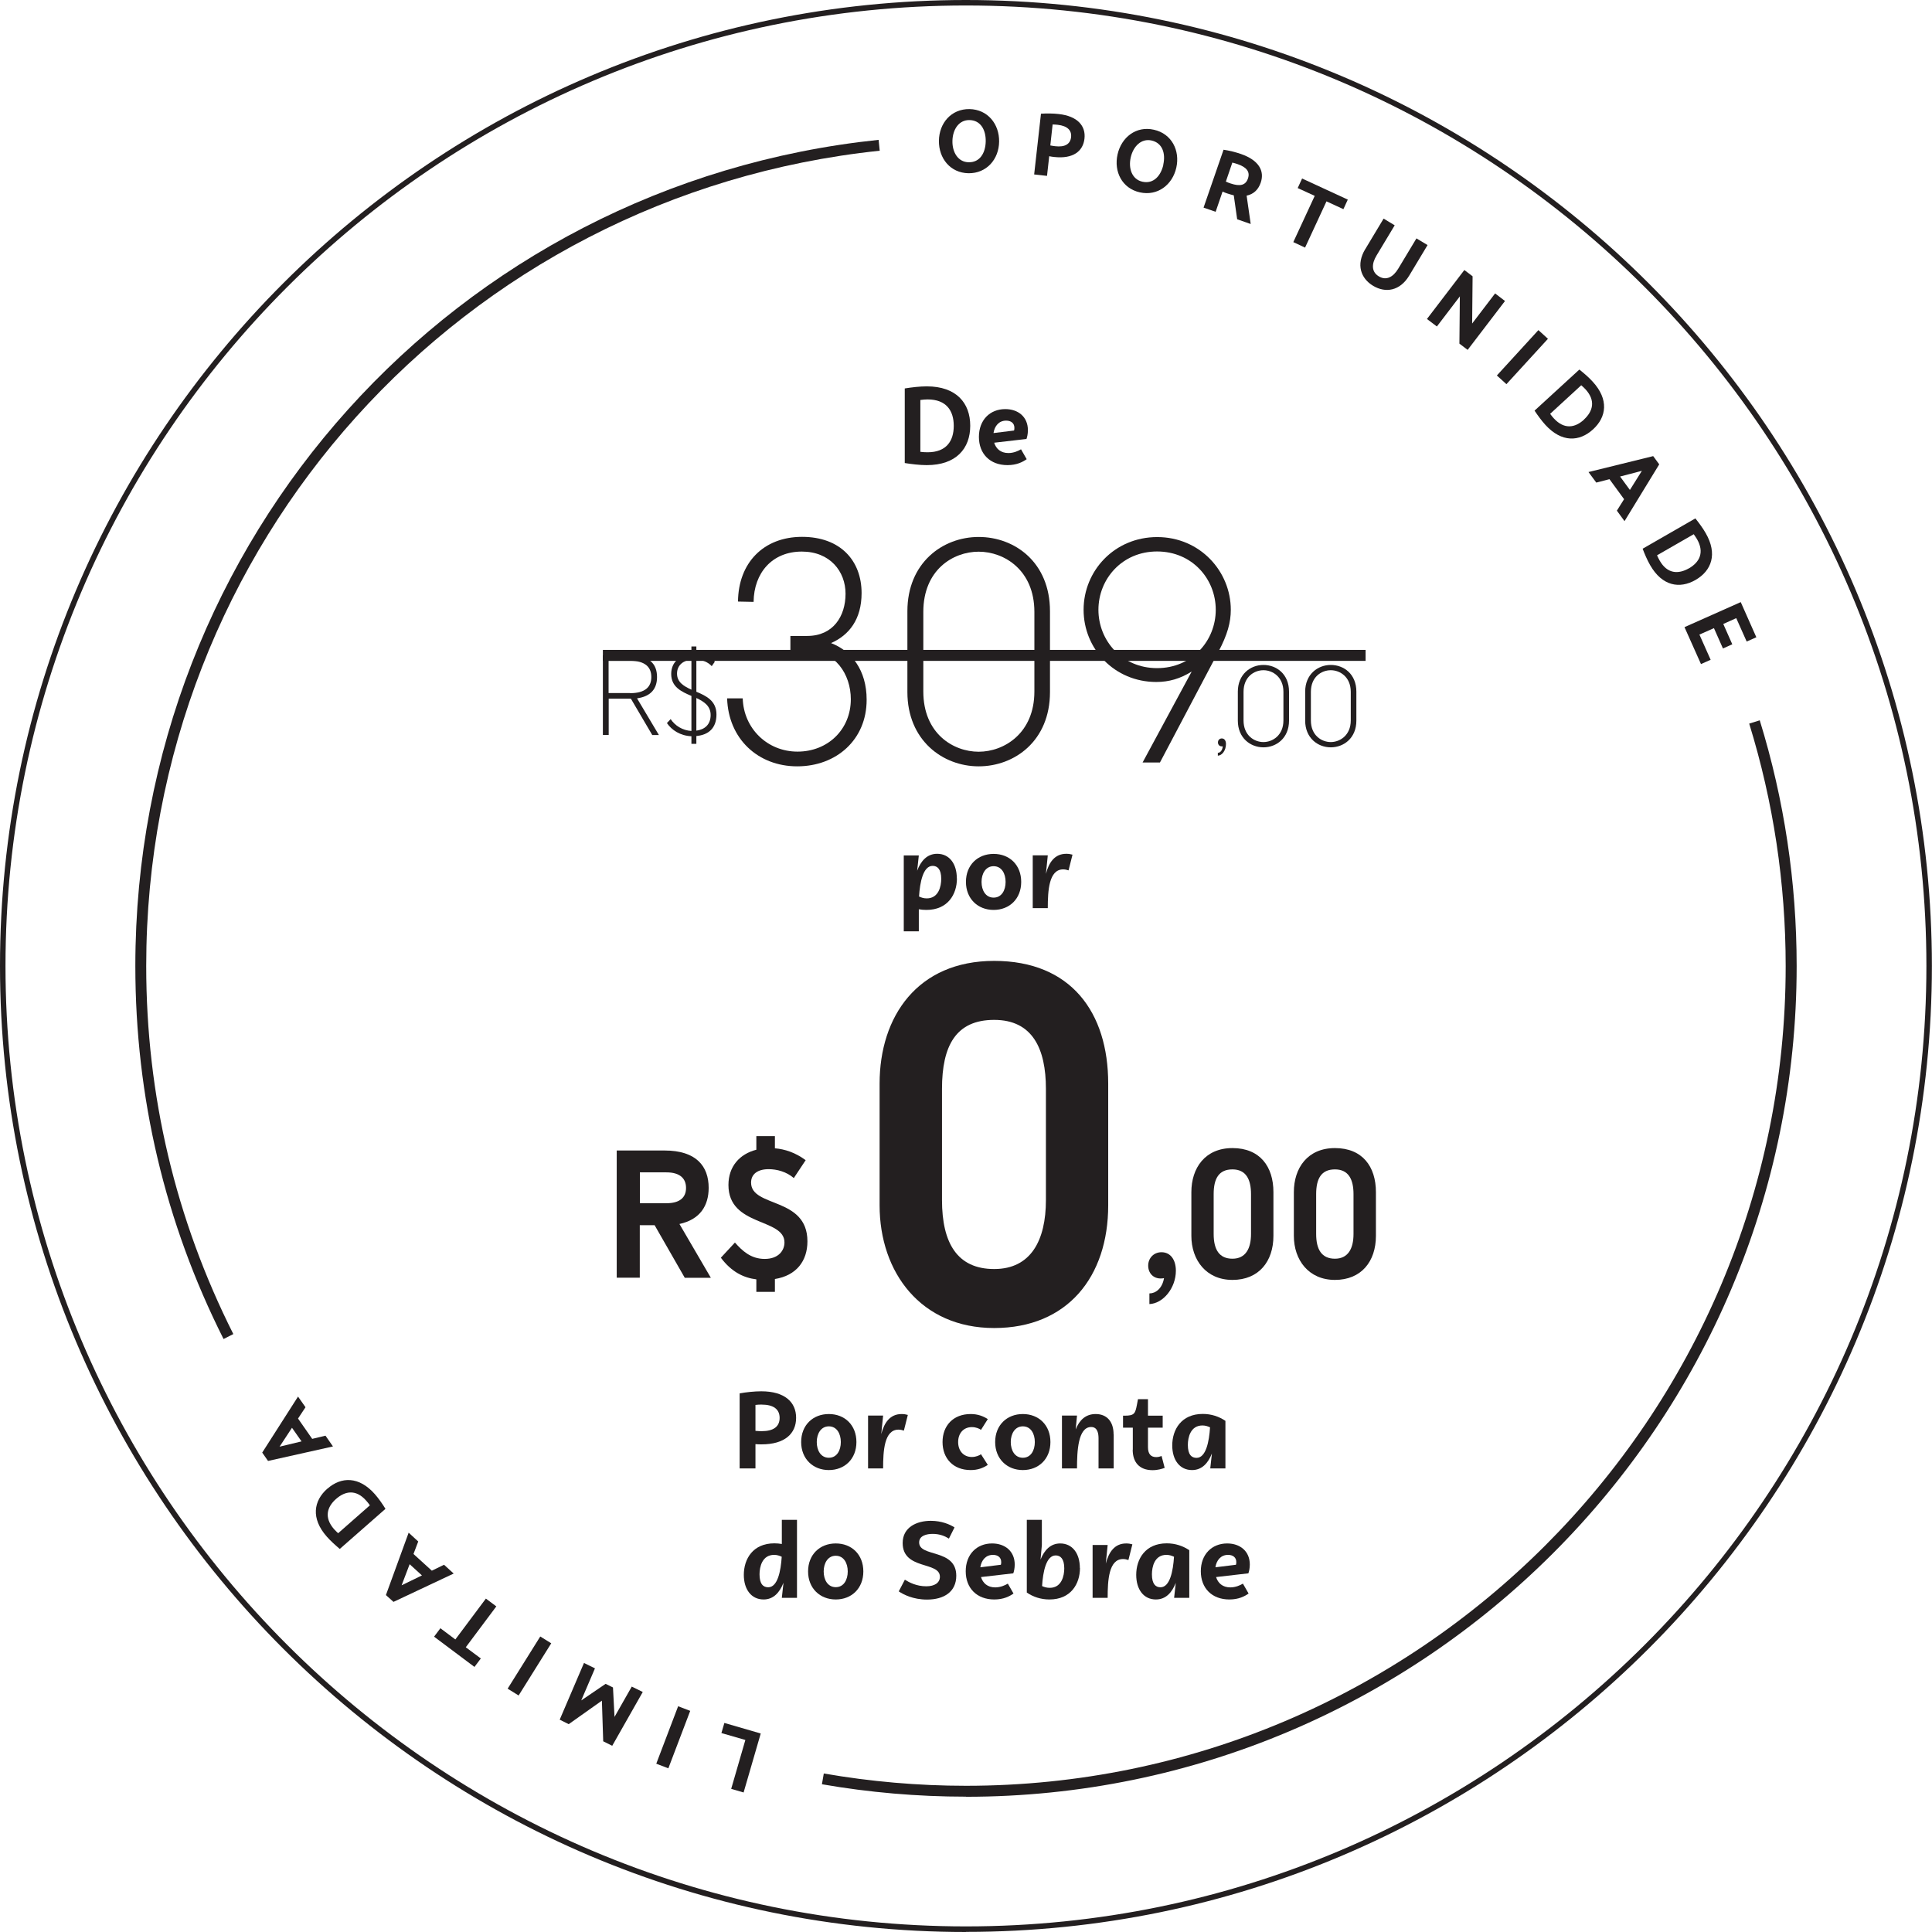 <?xml version="1.0" encoding="UTF-8"?>
<svg id="Layer_2" xmlns="http://www.w3.org/2000/svg" viewBox="0 0 175.87 175.87">
  <defs>
    <style>
      .cls-1 {
        fill: #231f20;
      }
    </style>
  </defs>
  <g id="Layer_1-2" data-name="Layer_1">
    <g>
      <path class="cls-1" d="M67.85,158.39l-2.18-.63.27-.92,3.31.96-1.56,5.37-1.13-.33,1.29-4.45Z"/>
      <path class="cls-1" d="M62.83,155.74l-1.99,5.23-1.1-.42,1.99-5.23,1.1.42Z"/>
      <path class="cls-1" d="M58.5,154.04l-2.77,4.88-.82-.41-.12-3.7-3.02,2.14-.82-.41,2.21-5.16,1,.49-1.25,2.92,2.22-1.51.67.33.14,2.68,1.57-2.76,1,.49Z"/>
      <path class="cls-1" d="M50.18,149.59l-2.97,4.75-1-.62,2.97-4.75,1,.62Z"/>
      <path class="cls-1" d="M39.51,148.99l.58-.77,1.36,1.02,2.78-3.72.95.71-2.78,3.72,1.37,1.02-.58.77-3.67-2.75Z"/>
      <path class="cls-1" d="M38.08,140.3l-.44,1.16,1.67,1.52,1.11-.54.88.8-5.48,2.58-.69-.62,2.07-5.68.87.8ZM38.41,143.41l-1.12-1.02-.73,1.92,1.85-.9Z"/>
      <path class="cls-1" d="M29.8,135.52c1.26-1.11,2.88-1.15,4.33.5.34.39.69.89.96,1.33l-4.16,3.65c-.39-.33-.85-.74-1.19-1.13-1.45-1.65-1.2-3.25.06-4.36ZM30.6,136.44c-.84.74-1.11,1.7-.2,2.75.11.12.24.25.38.38l2.89-2.54c-.11-.16-.22-.3-.33-.42-.92-1.05-1.91-.9-2.75-.16Z"/>
      <path class="cls-1" d="M27.81,128.1l-.68,1.03,1.29,1.85,1.21-.29.68.98-5.91,1.32-.53-.76,3.26-5.1.68.97ZM27.45,131.21l-.87-1.24-1.13,1.72,2-.48Z"/>
    </g>
    <path class="cls-1" d="M87.93,163.55c-4.4,0-8.81-.38-13.11-1.13l.17-.98c4.24.74,8.59,1.12,12.94,1.12,41.14,0,74.62-33.47,74.62-74.62,0-7.53-1.12-14.95-3.32-22.07l.96-.3c2.23,7.22,3.36,14.74,3.36,22.37,0,41.7-33.92,75.62-75.62,75.62Z"/>
    <path class="cls-1" d="M20.35,121.89c-5.33-10.59-8.03-22.01-8.03-33.96,0-38.84,29.08-71.17,67.66-75.2l.1.99C42.01,17.71,13.31,49.61,13.31,87.93c0,11.78,2.67,23.06,7.93,33.51l-.89.45Z"/>
    <g>
      <g>
        <path class="cls-1" d="M88.32,38.76c0,2.06-1.27,3.58-3.96,3.58-.64,0-1.38-.09-2-.19v-6.79c.62-.1,1.37-.19,2-.19,2.7,0,3.96,1.52,3.96,3.58ZM86.82,38.76c0-1.37-.67-2.4-2.38-2.4-.2,0-.42.02-.66.05v4.72c.24.03.46.04.66.04,1.71,0,2.38-1.03,2.38-2.4Z"/>
        <path class="cls-1" d="M92.95,40.91l.51.89c-.36.25-.9.54-1.75.54-1.59,0-2.6-1.03-2.6-2.57s1.01-2.53,2.4-2.53c1.18,0,2.06.71,2.06,1.92,0,.34-.07.64-.13.8l-2.94.34c.17.54.58.94,1.3.94.47,0,.89-.19,1.14-.34ZM90.45,39.42l1.86-.23c.03-.09.03-.18.03-.25,0-.42-.31-.65-.75-.65-.66,0-1.05.49-1.15,1.12Z"/>
      </g>
      <g>
        <path class="cls-1" d="M78.89,63.71c0,3.62-2.75,6.05-6.32,6.05s-6.27-2.51-6.38-6.19h1.42c.08,2.73,2.23,4.85,4.99,4.85s4.85-2.02,4.85-4.77c0-2.29-1.44-4.42-3.92-4.42h-1.58v-1.34h1.53c2.37,0,3.49-1.8,3.49-3.84s-1.42-3.84-3.98-3.84c-2.7,0-4.36,1.94-4.39,4.58l-1.42-.03c.03-3.52,2.32-5.89,5.83-5.89s5.42,2.18,5.42,5.12c0,2.37-1.12,3.82-2.78,4.55,1.85.71,3.24,2.45,3.24,5.15Z"/>
        <path class="cls-1" d="M82.6,63v-7.36c0-4.39,3.19-6.76,6.49-6.76s6.49,2.32,6.49,6.76v7.36c0,4.44-3.22,6.76-6.49,6.76s-6.49-2.37-6.49-6.76ZM94.16,62.95v-7.25c0-3.79-2.73-5.48-5.07-5.48s-5.04,1.66-5.04,5.48v7.25c0,3.82,2.72,5.48,5.04,5.48s5.07-1.69,5.07-5.48Z"/>
        <path class="cls-1" d="M112.04,55.51c0,1.14-.3,2.26-1.14,3.84l-5.31,10.06h-1.58l4.47-8.28c-1.04.65-2.07.95-3.22.95-3.82,0-6.62-3.02-6.62-6.57s2.81-6.62,6.7-6.62,6.7,3.11,6.7,6.62ZM110.67,55.51c0-2.81-2.15-5.31-5.34-5.31s-5.34,2.51-5.34,5.31,2.15,5.31,5.34,5.31,5.34-2.51,5.34-5.31Z"/>
      </g>
      <g>
        <path class="cls-1" d="M111.6,67.73c0,.6-.37,1.05-.74,1.06v-.26c.21,0,.41-.21.45-.59-.03,0-.07,0-.1,0-.2,0-.34-.15-.34-.36s.15-.36.35-.36c.23,0,.38.19.38.51Z"/>
        <path class="cls-1" d="M112.68,65.6v-2.64c0-1.57,1.14-2.43,2.33-2.43s2.33.83,2.33,2.43v2.64c0,1.59-1.15,2.43-2.33,2.43s-2.33-.85-2.33-2.43ZM116.83,65.58v-2.6c0-1.36-.98-1.97-1.82-1.97s-1.81.6-1.81,1.97v2.6c0,1.37.98,1.97,1.81,1.97s1.82-.61,1.82-1.97Z"/>
        <path class="cls-1" d="M118.81,65.6v-2.64c0-1.57,1.14-2.43,2.33-2.43s2.33.83,2.33,2.43v2.64c0,1.59-1.15,2.43-2.33,2.43s-2.33-.85-2.33-2.43ZM122.96,65.58v-2.6c0-1.36-.98-1.97-1.82-1.97s-1.81.6-1.81,1.97v2.6c0,1.37.98,1.97,1.81,1.97s1.82-.61,1.82-1.97Z"/>
      </g>
      <g>
        <path class="cls-1" d="M59.37,66.9l-1.94-3.3h-2.02v3.3h-.53v-7.24h2.45c1.78,0,2.48.77,2.48,1.97,0,1.04-.53,1.76-1.82,1.94l1.99,3.34h-.61ZM57.35,63.1c1.38,0,1.94-.57,1.94-1.47s-.56-1.48-1.94-1.48h-1.95v2.94h1.95Z"/>
        <path class="cls-1" d="M63.39,67.01v.7h-.45v-.69c-1.01-.04-1.8-.56-2.23-1.2l.34-.36c.39.59,1.07,1.03,1.89,1.08v-3.19c-.91-.39-1.84-.81-1.84-2,0-1.07.76-1.7,1.84-1.8v-.7h.45v.68c.64.03,1.16.23,1.69.69l-.29.42c-.35-.38-.87-.58-1.4-.61v2.94c.91.38,1.83.83,1.83,2.07s-.72,1.86-1.83,1.96ZM62.94,62.78v-2.74c-.74.08-1.31.51-1.31,1.28s.6,1.14,1.31,1.46ZM64.69,65.09c0-.83-.6-1.22-1.3-1.55v2.97c.75-.1,1.3-.54,1.3-1.43Z"/>
      </g>
      <g>
        <path class="cls-1" d="M87.11,79.96c0,1.45-.83,2.87-2.78,2.87-.24,0-.47-.02-.69-.06v2.01h-1.37v-6.91h1.37l-.15,1.39c.33-.88.9-1.54,1.82-1.54,1.12,0,1.79.92,1.79,2.24ZM85.68,80c0-.88-.35-1.18-.78-1.18-.87,0-1.16,1.5-1.24,2.79.2.09.41.17.7.17,1.08,0,1.32-1.09,1.32-1.78Z"/>
        <path class="cls-1" d="M87.93,80.28c0-1.54,1.07-2.55,2.52-2.55s2.51,1.01,2.51,2.55-1.07,2.55-2.51,2.55-2.52-1.02-2.52-2.55ZM91.54,80.28c0-.77-.37-1.43-1.09-1.43s-1.1.67-1.1,1.43.37,1.43,1.1,1.43,1.09-.67,1.09-1.43Z"/>
        <path class="cls-1" d="M97.63,77.8l-.36,1.43c-.15-.05-.31-.09-.49-.09-1.3,0-1.4,1.94-1.4,3.53h-1.37v-4.81h1.37l-.17,1.69c.27-1.05.8-1.83,1.86-1.83.21,0,.38.03.56.08Z"/>
      </g>
      <g>
        <path class="cls-1" d="M72.47,129.07c0,1.43-1.03,2.41-3.14,2.41-.17,0-.36,0-.56-.02v2.21h-1.44v-6.83c.59-.11,1.36-.19,1.97-.19,2.14,0,3.17.99,3.17,2.41ZM70.97,129.07c0-.78-.55-1.21-1.64-1.21-.17,0-.35,0-.56.03v2.36c.21.02.39.03.56.03,1.09,0,1.64-.42,1.64-1.21Z"/>
        <path class="cls-1" d="M72.93,131.27c0-1.54,1.07-2.55,2.52-2.55s2.51,1.01,2.51,2.55-1.07,2.55-2.51,2.55-2.52-1.02-2.52-2.55ZM76.54,131.27c0-.77-.37-1.43-1.09-1.43s-1.1.67-1.1,1.43.37,1.43,1.1,1.43,1.09-.67,1.09-1.43Z"/>
        <path class="cls-1" d="M82.64,128.8l-.36,1.43c-.15-.05-.31-.09-.49-.09-1.3,0-1.4,1.94-1.4,3.53h-1.37v-4.81h1.37l-.17,1.69c.27-1.05.8-1.83,1.86-1.83.21,0,.38.03.56.08Z"/>
        <path class="cls-1" d="M89.3,132.38l.62.97c-.44.29-.92.47-1.56.47-1.59,0-2.56-1.06-2.56-2.55s.97-2.55,2.56-2.55c.63,0,1.12.18,1.56.46l-.62.98c-.15-.11-.45-.25-.83-.25-.76,0-1.25.56-1.25,1.36s.49,1.36,1.25,1.36c.38,0,.69-.15.83-.25Z"/>
        <path class="cls-1" d="M90.59,131.27c0-1.54,1.07-2.55,2.52-2.55s2.51,1.01,2.51,2.55-1.07,2.55-2.51,2.55-2.52-1.02-2.52-2.55ZM94.2,131.27c0-.77-.37-1.43-1.09-1.43s-1.1.67-1.1,1.43.37,1.43,1.1,1.43,1.09-.67,1.09-1.43Z"/>
        <path class="cls-1" d="M101.38,130.57v3.1h-1.38v-2.72c0-.4-.06-1.05-.67-1.05-1.2,0-1.29,2.21-1.29,3.77h-1.37v-4.81h1.37l-.12,1.26c.33-.83.89-1.4,1.82-1.4,1.03,0,1.63.7,1.63,1.85Z"/>
        <path class="cls-1" d="M103.12,131.96v-2h-.89v-1.09h.15c.88,0,.96-.2,1.11-.97l.1-.53h.91v1.5h1.34v1.09h-1.34v1.77c0,.61.25.91.75.91.2,0,.35-.05.49-.1l.28,1.08c-.24.09-.63.21-1.1.21-1.2,0-1.81-.72-1.81-1.86Z"/>
        <path class="cls-1" d="M111.55,129.34v4.33h-1.38l.15-1.36c-.34.87-.9,1.51-1.81,1.51-1.12,0-1.8-.92-1.8-2.24,0-1.45.83-2.87,2.78-2.87.79,0,1.48.24,2.06.63ZM110.15,129.93c-.2-.09-.41-.17-.69-.17-1.09,0-1.33,1.09-1.33,1.77,0,.89.34,1.18.79,1.18.86,0,1.15-1.49,1.23-2.78Z"/>
        <path class="cls-1" d="M71.17,138.35h1.38v7.1h-1.38l.15-1.37c-.34.87-.9,1.52-1.81,1.52-1.12,0-1.8-.92-1.8-2.24,0-1.45.83-2.87,2.78-2.87.24,0,.46.02.68.06v-2.21ZM71.16,141.71c-.2-.09-.41-.17-.69-.17-1.09,0-1.33,1.09-1.33,1.77,0,.89.34,1.18.79,1.18.86,0,1.15-1.49,1.23-2.78Z"/>
        <path class="cls-1" d="M73.56,143.05c0-1.54,1.07-2.55,2.52-2.55s2.51,1.01,2.51,2.55-1.07,2.55-2.51,2.55-2.52-1.02-2.52-2.55ZM77.17,143.05c0-.77-.37-1.43-1.09-1.43s-1.1.67-1.1,1.43.37,1.43,1.1,1.43,1.09-.67,1.09-1.43Z"/>
        <path class="cls-1" d="M81.82,144.85l.55-1.05c.4.25,1.06.6,1.95.6.76,0,1.24-.32,1.24-.87,0-1.42-3.39-.59-3.39-3.07,0-1.43,1.27-2.02,2.56-2.02.99,0,1.74.33,2.16.6l-.51,1.02c-.35-.22-.82-.43-1.48-.43-.53,0-1.23.15-1.23.78,0,1.37,3.38.54,3.38,3.03,0,1.47-1.13,2.17-2.66,2.17-1.28,0-2.17-.47-2.58-.75Z"/>
        <path class="cls-1" d="M91.75,144.17l.51.89c-.36.25-.9.54-1.75.54-1.59,0-2.6-1.03-2.6-2.57s1.01-2.53,2.4-2.53c1.18,0,2.06.71,2.06,1.92,0,.34-.07.64-.13.8l-2.94.34c.17.54.58.94,1.3.94.47,0,.89-.19,1.14-.34ZM89.25,142.67l1.86-.23c.03-.09.03-.18.03-.25,0-.42-.31-.65-.75-.65-.66,0-1.05.49-1.15,1.12Z"/>
        <path class="cls-1" d="M98.31,142.73c0,1.45-.83,2.87-2.78,2.87-.79,0-1.49-.24-2.06-.63v-6.62h1.37v2.3l-.12,1.32c.34-.85.9-1.47,1.79-1.47,1.12,0,1.79.92,1.79,2.24ZM96.88,142.77c0-.88-.35-1.18-.78-1.18-.87,0-1.16,1.5-1.24,2.79.2.09.41.16.7.16,1.08,0,1.32-1.09,1.32-1.77Z"/>
        <path class="cls-1" d="M103.08,140.58l-.36,1.43c-.15-.05-.31-.09-.49-.09-1.3,0-1.4,1.94-1.4,3.53h-1.37v-4.81h1.37l-.17,1.69c.28-1.05.8-1.83,1.86-1.83.21,0,.38.03.56.08Z"/>
        <path class="cls-1" d="M108.26,141.12v4.33h-1.38l.15-1.36c-.34.87-.9,1.51-1.81,1.51-1.12,0-1.79-.92-1.79-2.24,0-1.45.83-2.87,2.78-2.87.79,0,1.48.24,2.06.63ZM106.87,141.71c-.2-.09-.41-.17-.69-.17-1.09,0-1.32,1.09-1.32,1.77,0,.89.34,1.18.78,1.18.86,0,1.15-1.49,1.23-2.78Z"/>
        <path class="cls-1" d="M113.15,144.17l.51.89c-.36.25-.9.54-1.75.54-1.59,0-2.6-1.03-2.6-2.57s1.01-2.53,2.4-2.53c1.18,0,2.06.71,2.06,1.92,0,.34-.07.64-.13.8l-2.94.34c.17.54.58.94,1.3.94.47,0,.89-.19,1.14-.34ZM110.65,142.67l1.86-.23c.03-.09.03-.18.03-.25,0-.42-.31-.65-.75-.65-.66,0-1.05.49-1.15,1.12Z"/>
      </g>
      <path class="cls-1" d="M80.07,109.72v-11.08c0-6.11,3.45-11.17,10.43-11.17s10.38,4.67,10.38,11.17v11.08c0,6.5-3.71,11.17-10.38,11.17s-10.43-5.06-10.43-11.17ZM95.21,109.24v-10.12c0-3.66-1.22-6.28-4.71-6.28s-4.75,2.36-4.75,6.28v10.12c0,3.93,1.4,6.28,4.75,6.28s4.71-2.62,4.71-6.28Z"/>
      <g>
        <path class="cls-1" d="M107.04,115.67c0,1.58-1.16,2.99-2.41,3.04v-.97c.56,0,1.17-.44,1.33-1.39-.09.02-.19.03-.31.03-.67,0-1.13-.49-1.13-1.17s.5-1.22,1.21-1.22c.84,0,1.31.71,1.31,1.69Z"/>
        <path class="cls-1" d="M108.45,112.5v-3.98c0-2.19,1.24-4.01,3.74-4.01s3.73,1.68,3.73,4.01v3.98c0,2.33-1.33,4.01-3.73,4.01s-3.74-1.82-3.74-4.01ZM113.88,112.33v-3.63c0-1.32-.44-2.25-1.69-2.25s-1.71.85-1.71,2.25v3.63c0,1.41.5,2.25,1.71,2.25s1.69-.94,1.69-2.25Z"/>
        <path class="cls-1" d="M117.78,112.5v-3.98c0-2.19,1.24-4.01,3.74-4.01s3.73,1.68,3.73,4.01v3.98c0,2.33-1.33,4.01-3.73,4.01s-3.74-1.82-3.74-4.01ZM123.21,112.33v-3.63c0-1.32-.44-2.25-1.69-2.25s-1.71.85-1.71,2.25v3.63c0,1.41.5,2.25,1.71,2.25s1.69-.94,1.69-2.25Z"/>
      </g>
      <g>
        <path class="cls-1" d="M62.33,116.31l-2.74-4.78h-1.35v4.78h-2.1v-11.58h4.35c2.9,0,4.02,1.44,4.02,3.4,0,1.61-.77,2.88-2.66,3.29l2.86,4.9h-2.39ZM58.25,109.53h2.41c1.22,0,1.79-.52,1.79-1.39s-.56-1.42-1.79-1.42h-2.41v2.82Z"/>
        <path class="cls-1" d="M70.54,116.43v1.17h-1.69v-1.14c-1.14-.14-2.25-.66-3.23-1.97l1.28-1.38c.66.74,1.44,1.49,2.71,1.49s1.8-.78,1.8-1.5c0-2.24-5.1-1.42-5.1-5.23,0-1.69,1.02-2.82,2.54-3.21v-1.24h1.69v1.11c.91.08,1.85.38,2.8,1.08l-1.08,1.63c-.66-.58-1.55-.81-2.29-.81-1,0-1.6.45-1.6,1.22,0,2.3,5.13,1.27,5.13,5.35,0,1.8-1.02,3.12-2.97,3.43Z"/>
      </g>
      <rect class="cls-1" x="54.88" y="59.16" width="69.43" height="1"/>
    </g>
    <path class="cls-1" d="M87.93,175.87C39.45,175.87,0,136.42,0,87.93S39.45,0,87.93,0s87.93,39.45,87.93,87.93-39.45,87.93-87.93,87.93ZM87.93.5C39.72.5.5,39.72.5,87.93s39.22,87.43,87.43,87.43,87.43-39.22,87.43-87.43S136.14.5,87.93.5Z"/>
    <g>
      <path class="cls-1" d="M85.47,12.81c.02-1.6,1.12-2.9,2.78-2.88,1.66.03,2.72,1.36,2.7,2.96s-1.13,2.9-2.79,2.88c-1.66-.03-2.71-1.36-2.69-2.96ZM89.73,12.87c.02-1.04-.46-1.93-1.49-1.94-.96-.01-1.52.86-1.54,1.9-.02,1.04.52,1.93,1.48,1.94,1.03.02,1.53-.86,1.55-1.9Z"/>
      <path class="cls-1" d="M98.72,12.62c-.13,1.16-1.05,1.86-2.76,1.67-.14-.01-.29-.04-.45-.07l-.2,1.79-1.17-.13.62-5.53c.49-.03,1.12-.03,1.61.03,1.73.19,2.48,1.09,2.35,2.24ZM97.5,12.49c.07-.63-.34-1.03-1.22-1.13-.13-.02-.29-.02-.46-.03l-.21,1.91c.17.03.32.06.45.07.88.1,1.37-.19,1.44-.83Z"/>
      <path class="cls-1" d="M101.73,14.06c.35-1.56,1.69-2.62,3.31-2.25,1.62.36,2.39,1.89,2.04,3.45s-1.7,2.61-3.32,2.25c-1.62-.36-2.38-1.89-2.03-3.45ZM105.89,15c.23-1.02-.06-1.98-1.06-2.21-.94-.21-1.67.53-1.9,1.54s.12,2,1.06,2.21c1.01.23,1.68-.53,1.91-1.54Z"/>
      <path class="cls-1" d="M113.82,20.38l-1.2-.42-.31-2.18c-.19-.05-.39-.1-.59-.17-.13-.04-.28-.1-.43-.17l-.63,1.84-1.1-.38,1.82-5.27c.45.06,1.14.23,1.59.39,1.61.56,2.17,1.53,1.79,2.62-.22.63-.65,1.04-1.28,1.17l.37,2.57ZM111.59,16.53c.15.07.3.13.43.17.86.29,1.37.17,1.58-.45.21-.61-.11-1.03-.97-1.32-.13-.04-.28-.09-.45-.13l-.59,1.73Z"/>
      <path class="cls-1" d="M122.69,18.17l-.4.87-1.54-.71-1.95,4.21-1.07-.5,1.95-4.21-1.55-.71.4-.87,4.16,1.92Z"/>
      <path class="cls-1" d="M124.28,22.68l1.67-2.78,1.01.61-1.66,2.76c-.45.75-.47,1.48.22,1.89.68.41,1.31.05,1.76-.7l1.66-2.76,1.01.61-1.67,2.78c-.84,1.39-2.14,1.61-3.28.93-1.14-.68-1.56-1.94-.73-3.33Z"/>
      <path class="cls-1" d="M129.9,29.03l3.4-4.45.75.57-.04,4.3,2.09-2.74.9.69-3.4,4.45-.75-.57.04-4.3-2.09,2.74-.9-.68Z"/>
      <path class="cls-1" d="M136.26,34.18l3.78-4.13.87.79-3.78,4.13-.87-.79Z"/>
      <path class="cls-1" d="M145.01,39.09c-1.24,1.13-2.85,1.21-4.33-.41-.35-.38-.71-.88-.99-1.3l4.08-3.74c.4.32.87.72,1.21,1.1,1.49,1.62,1.27,3.22.03,4.35ZM144.19,38.19c.82-.76,1.08-1.72.14-2.75-.11-.12-.24-.24-.39-.37l-2.83,2.6c.11.16.23.3.34.42.94,1.02,1.93.86,2.75.1Z"/>
      <path class="cls-1" d="M147.18,46.49l.66-1.05-1.33-1.82-1.2.31-.71-.96,5.89-1.45.55.75-3.16,5.17-.7-.96ZM147.47,43.37l.9,1.23,1.09-1.74-1.99.52Z"/>
      <path class="cls-1" d="M154.35,52.79c-1.46.84-3.05.56-4.14-1.35-.26-.45-.5-1.01-.68-1.49l4.8-2.76c.32.4.69.9.94,1.34,1.1,1.91.53,3.42-.92,4.26ZM153.74,51.74c.97-.56,1.43-1.45.74-2.66-.08-.14-.19-.29-.3-.45l-3.34,1.92c.08.18.16.34.24.48.69,1.21,1.69,1.26,2.67.7Z"/>
      <path class="cls-1" d="M154.7,57.77l1.02,2.29-.88.39-1.5-3.36,5.12-2.28,1.42,3.2-.88.39-.95-2.13-1.18.53.82,1.85-.85.38-.82-1.85-1.33.59Z"/>
    </g>
  </g>
</svg>